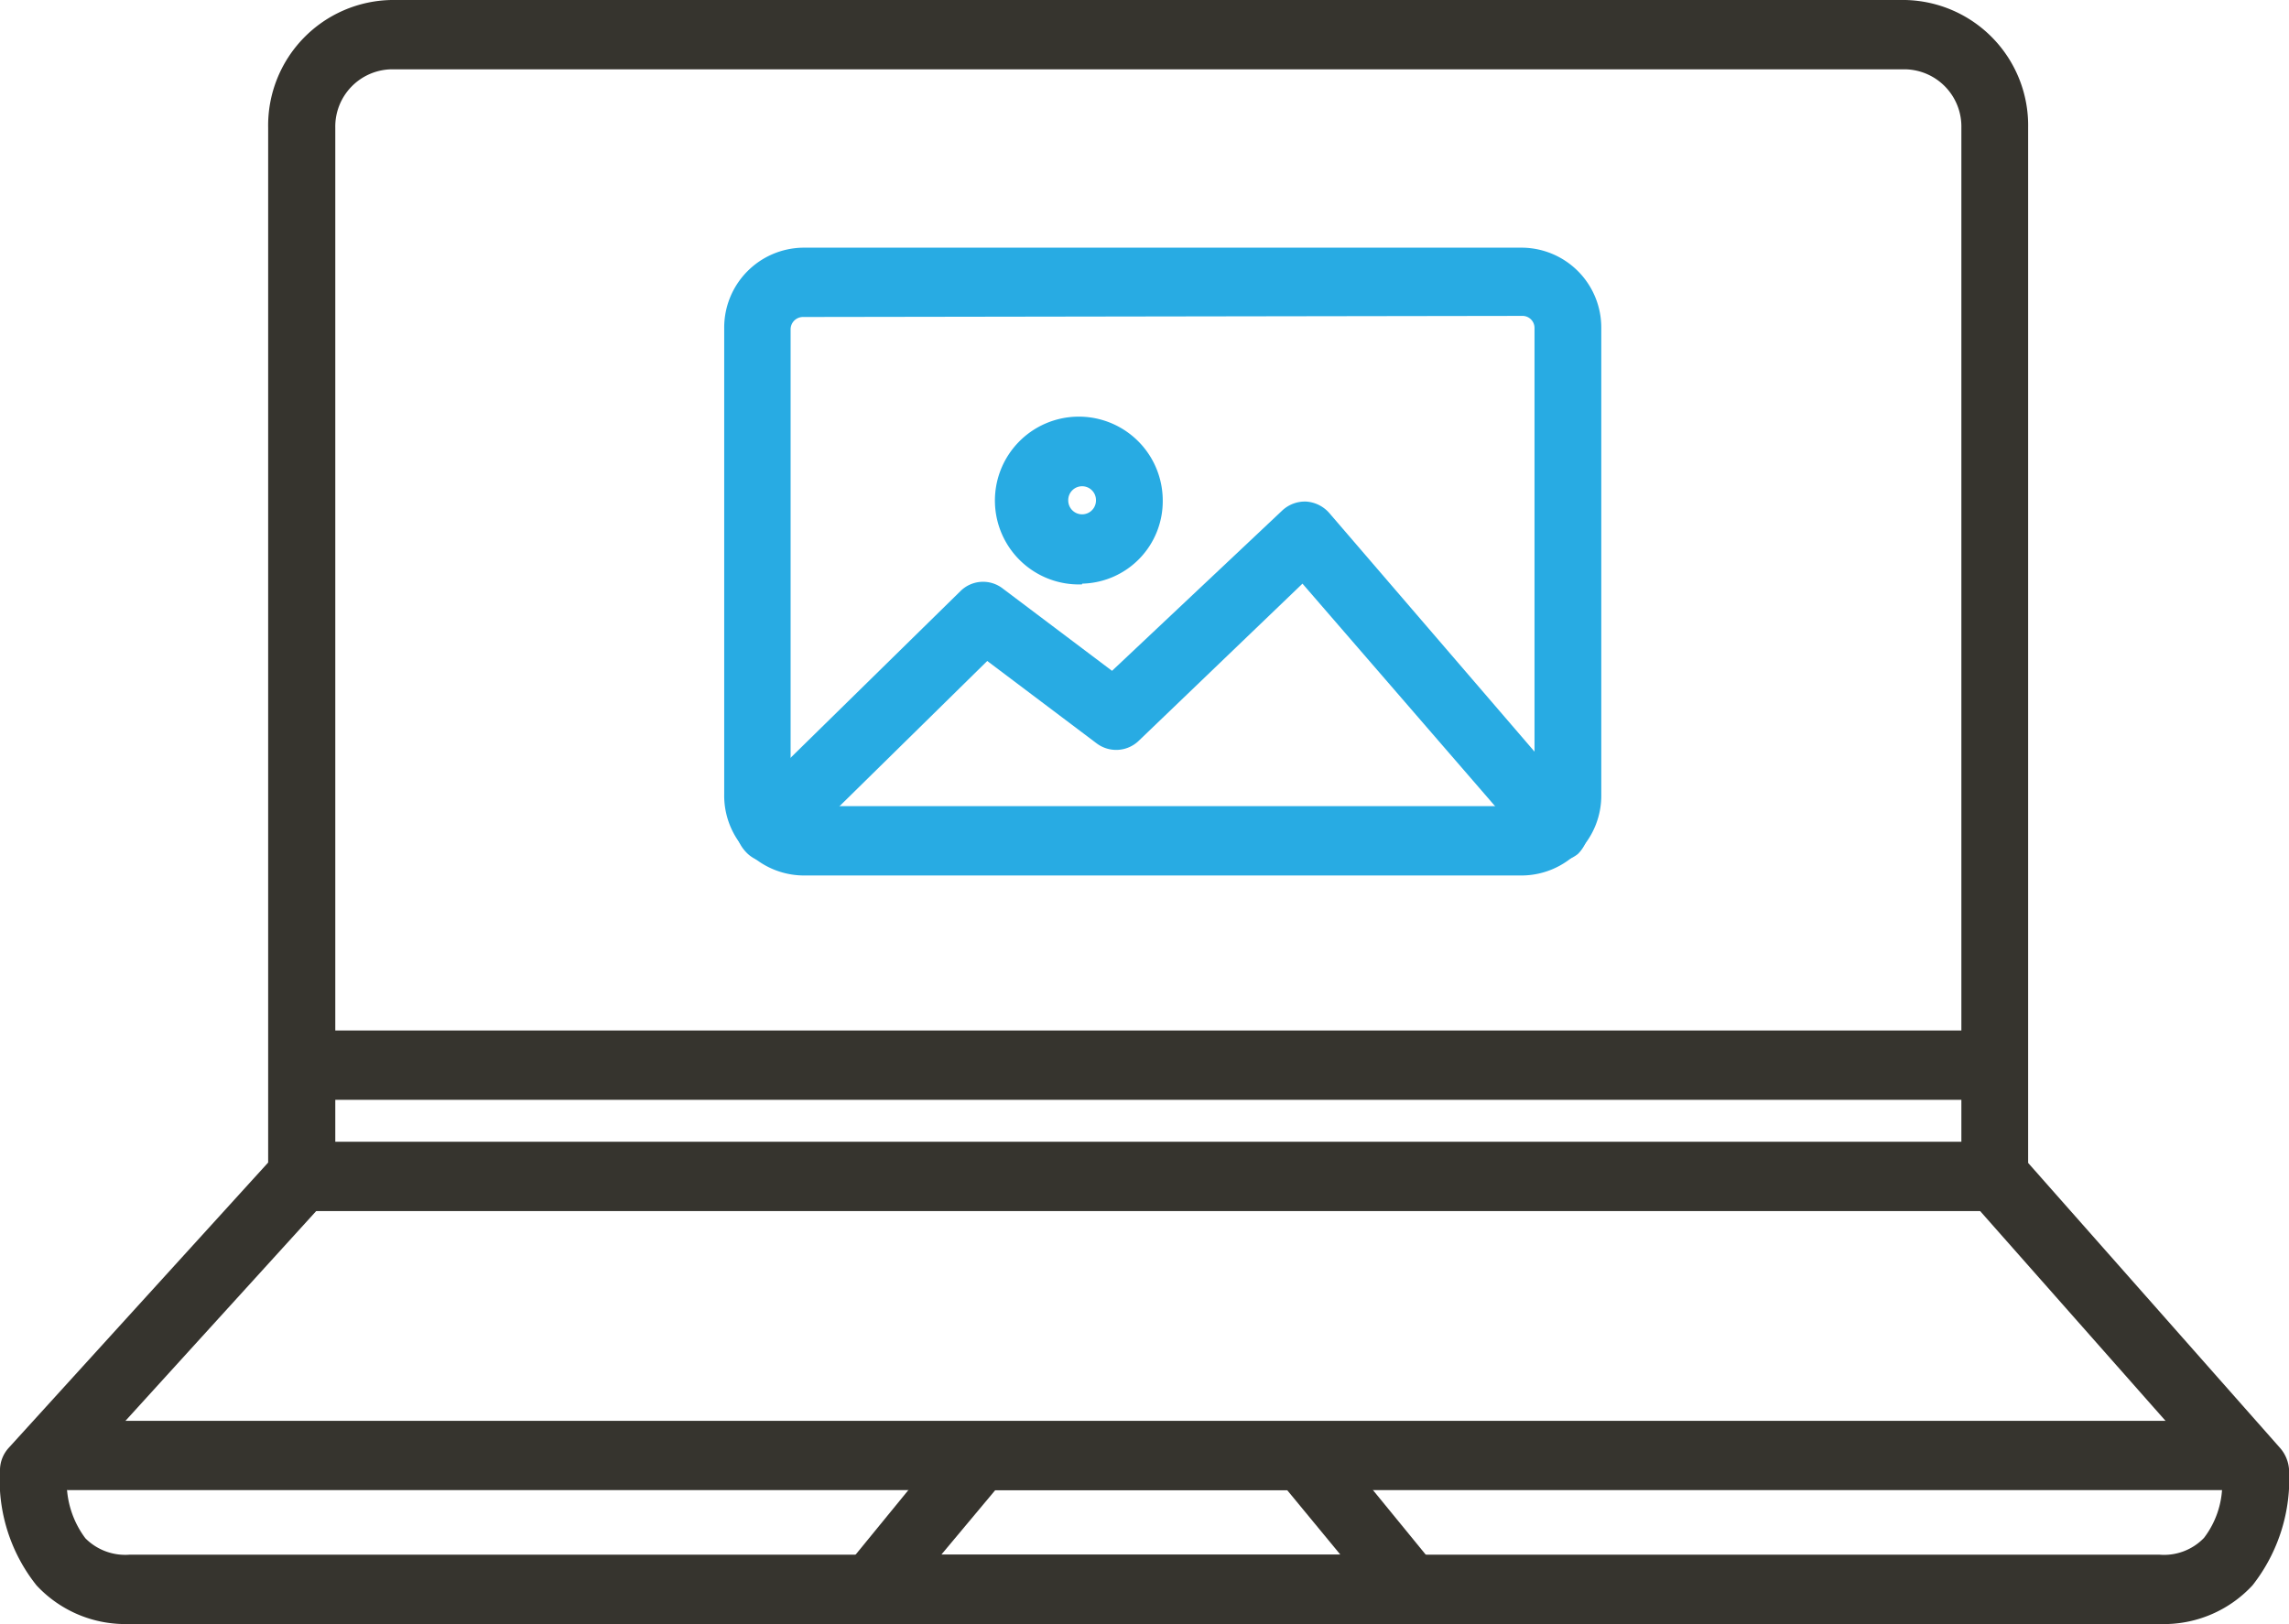 <svg xmlns="http://www.w3.org/2000/svg" viewBox="0 0 62.74 44.52"><defs><style>.a{fill:#28abe3;}.b{fill:#36342e;}</style></defs><path class="a" d="M22,8.69a.34.34,0,0,0-.33.34V21.77a.33.33,0,0,0,.33.33H41.74a.32.32,0,0,0,.32-.33V9a.33.33,0,0,0-.32-.34ZM41.74,24H22a2.19,2.19,0,0,1-2.15-2.23V9A2.19,2.19,0,0,1,22,6.79H41.74A2.19,2.19,0,0,1,43.89,9V21.77A2.19,2.19,0,0,1,41.74,24"/><path class="a" d="M21.09,23.64a.88.88,0,0,1-.66-.3,1,1,0,0,1,0-1.35l5.89-5.78a.88.88,0,0,1,1.16-.08l3,2.26L35.14,14a.91.91,0,0,1,.66-.25.92.92,0,0,1,.64.32l6.88,8a1,1,0,0,1-.07,1.34A.89.89,0,0,1,42,23.28L35.7,16l-4.49,4.31a.89.89,0,0,1-1.15.07l-3-2.26-5.34,5.25a.91.91,0,0,1-.63.26"/><path class="a" d="M29.66,13.33a.38.38,0,0,0-.38.39.38.38,0,1,0,.76,0,.38.38,0,0,0-.38-.39m0,2.69a2.3,2.3,0,1,1,2.21-2.3A2.26,2.26,0,0,1,29.66,16"/><path class="b" d="M1.83,40.72a2.56,2.56,0,0,0,.51,1.45,1.54,1.54,0,0,0,1.21.45H59.19a1.52,1.52,0,0,0,1.22-.46,2.44,2.44,0,0,0,.5-1.45L54,32.89a1,1,0,0,1-.24-.64V3.5a1.57,1.57,0,0,0-1.54-1.6H10.73A1.57,1.57,0,0,0,9.19,3.5V32.25a1,1,0,0,1-.25.65Zm57.36,3.8H3.55A3.32,3.32,0,0,1,1,43.46a4.64,4.64,0,0,1-1-3.19.92.92,0,0,1,.24-.58l7.11-7.82V3.5A3.44,3.44,0,0,1,10.73,0H52.22a3.44,3.44,0,0,1,3.37,3.5V31.88L62.5,39.7a1,1,0,0,1,.24.57,4.72,4.72,0,0,1-1,3.19,3.31,3.31,0,0,1-2.56,1.06"/><path class="b" d="M54.67,33.2H8.28a1,1,0,0,1,0-1.9H54.67a1,1,0,0,1,0,1.9"/><path class="b" d="M25.8,42.62H36.74l-1.46-1.77h-8Zm12.93,1.9H23.81A.91.91,0,0,1,23,44a1,1,0,0,1,.14-1l3-3.67a.92.92,0,0,1,.69-.34H35.7a.91.91,0,0,1,.69.34l3,3.67a1,1,0,0,1,.14,1,.91.91,0,0,1-.83.56"/><path class="b" d="M60.92,40.85H1.85a1,1,0,0,1,0-1.9H60.92a1,1,0,0,1,0,1.9"/><path class="b" d="M54.67,30.15H8.28a1,1,0,0,1,0-1.9H54.67a1,1,0,0,1,0,1.9"/></svg>